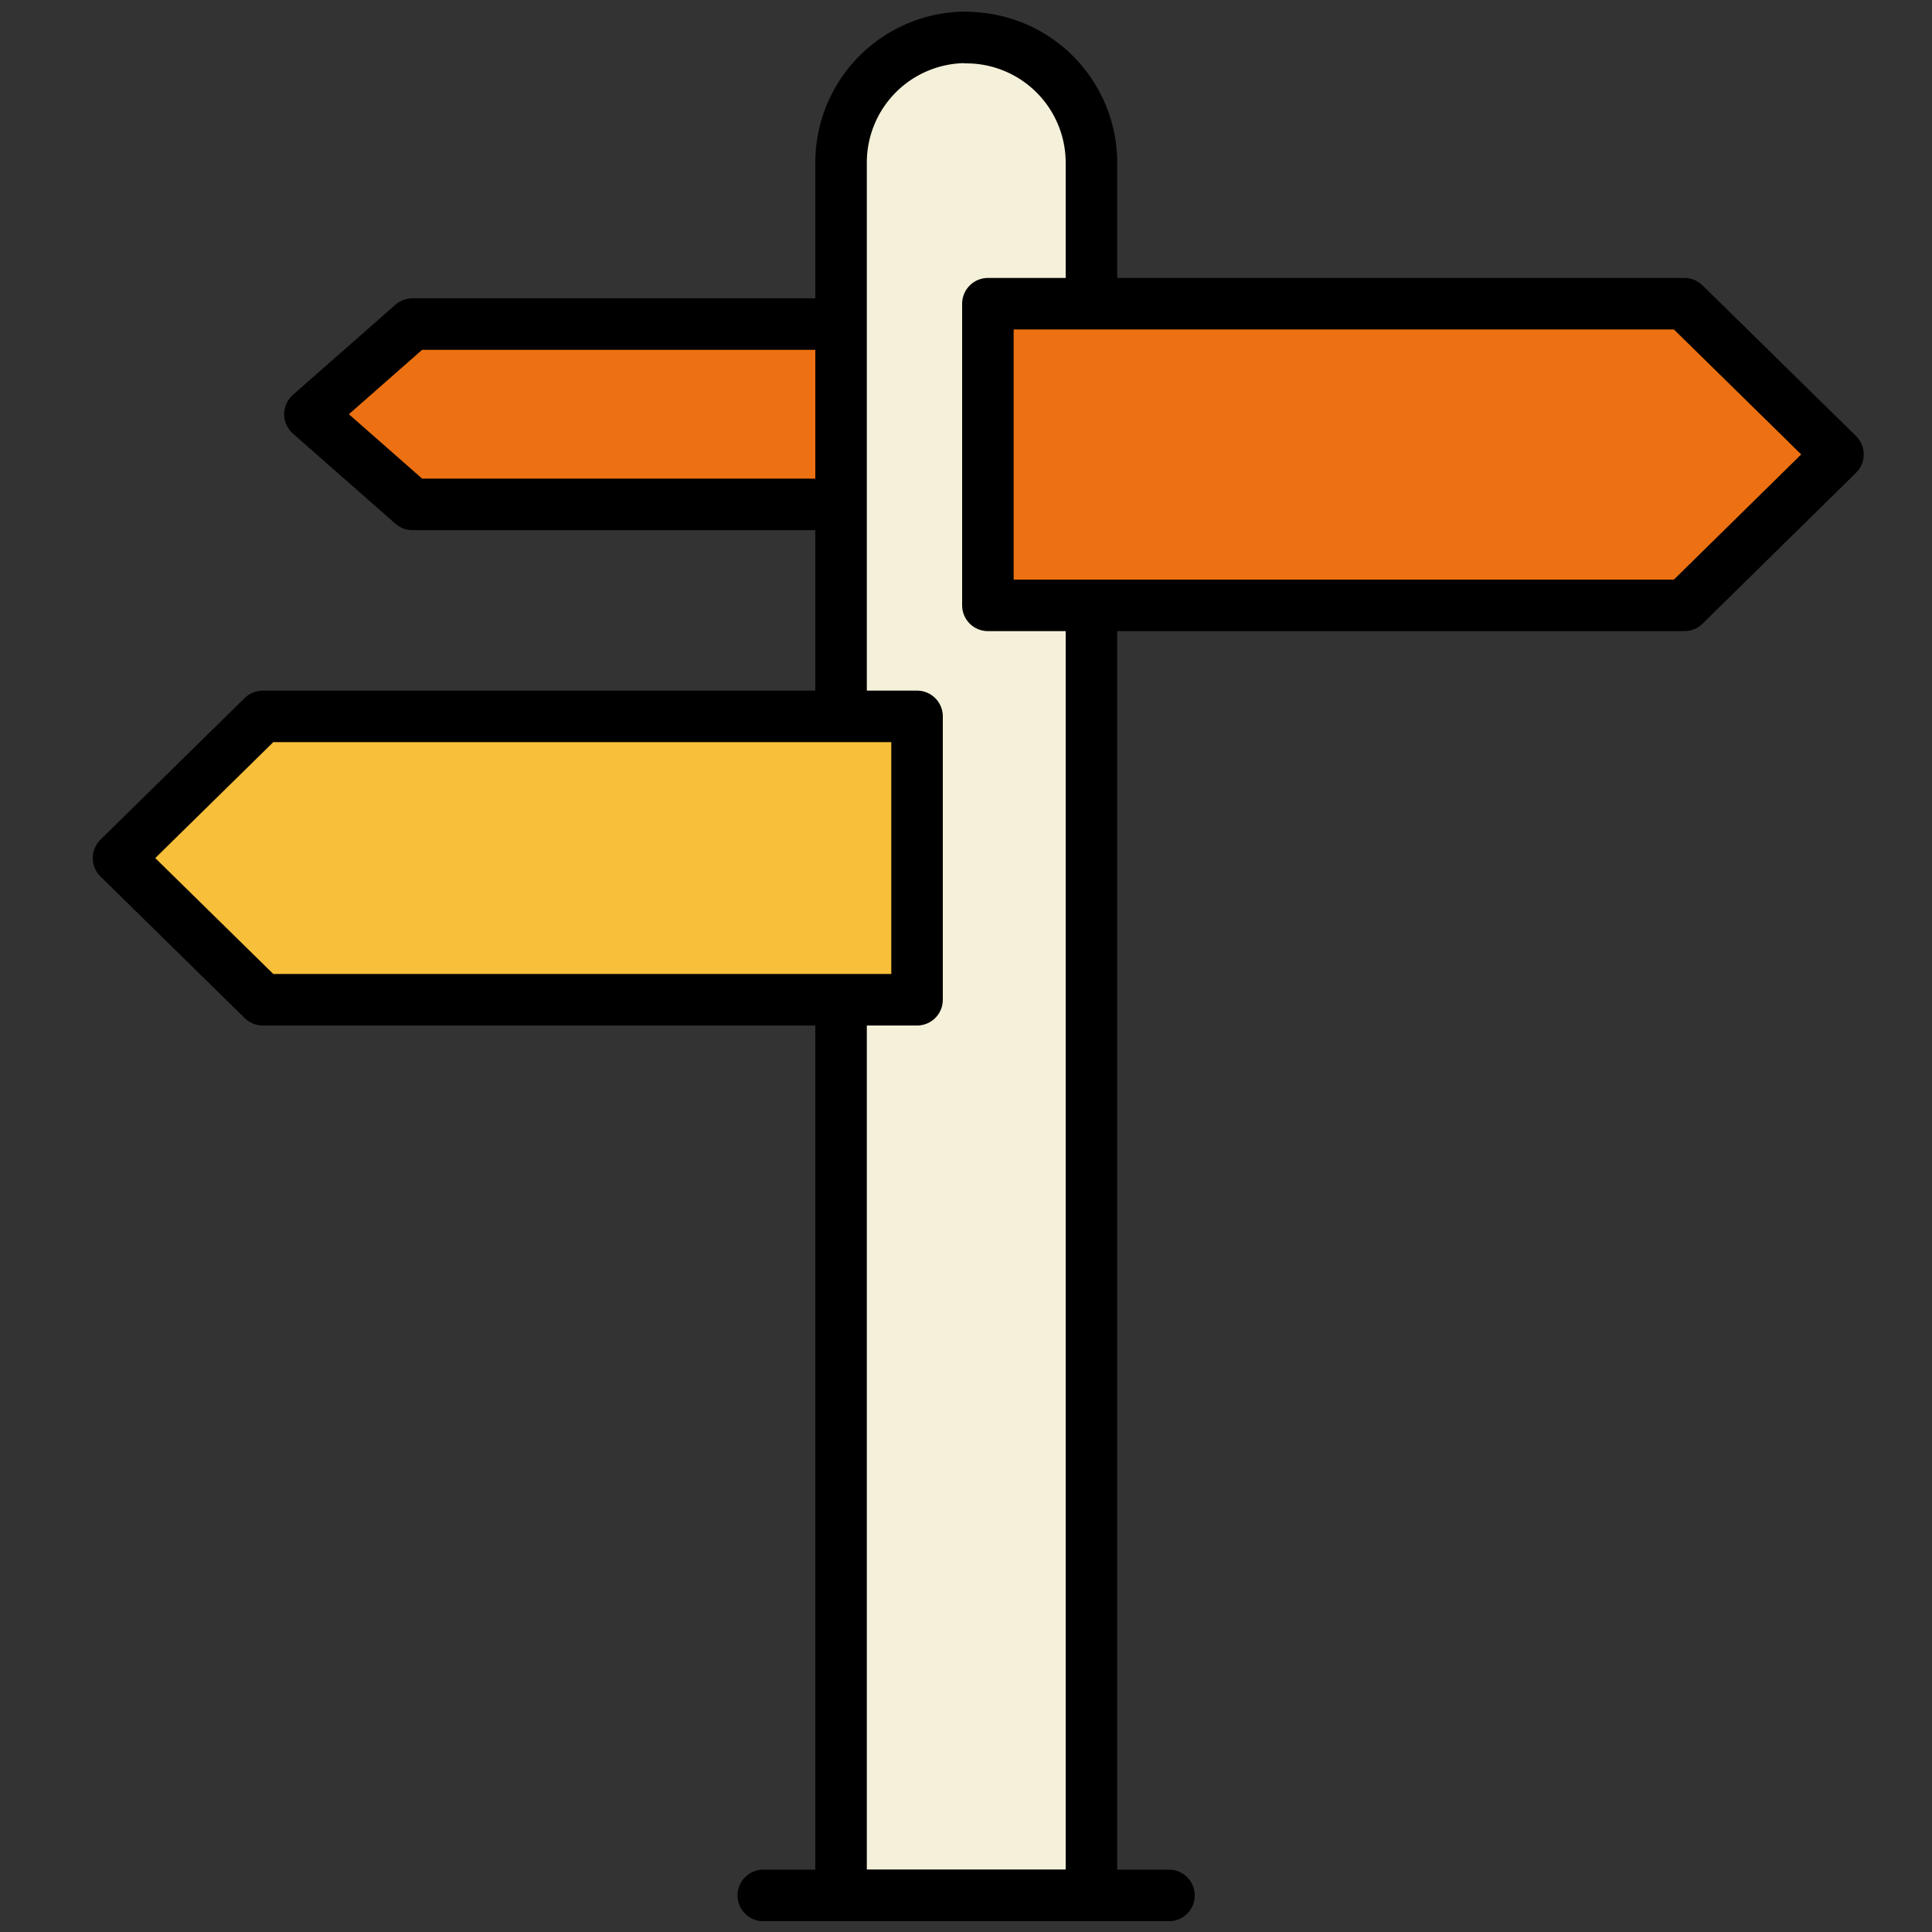 <svg id="Layer_1" data-name="Layer 1" xmlns="http://www.w3.org/2000/svg" viewBox="0 0 75 75"><rect x="0" y="0" width="75" height="75" fill="#333333" stroke="none"/><defs><style>.cls-1{fill:none;}.cls-2{fill:#ed7112;}.cls-2,.cls-3,.cls-4{stroke:#000;stroke-linejoin:round;stroke-width:2px;}.cls-2,.cls-3{stroke-linecap:round;}.cls-3{fill:#f5f0d9;}.cls-4{fill:#f8bf3a;}</style></defs><rect class="cls-1" x="0.01" y="-0.02" width="75" height="75"/><polygon class="cls-2" points="34.03 19.58 34.03 12.58 31.37 12.58 16.01 12.58 12.03 16.08 16.01 19.58 34.03 19.58"/><path class="cls-3" d="M37.51,1.46h0a4.86,4.86,0,0,1,4.86,4.86V73.58a0,0,0,0,1,0,0H32.65a0,0,0,0,1,0,0V6.31a4.86,4.86,0,0,1,4.86-4.86Z"/><line class="cls-3" x1="29.63" y1="73.58" x2="45.38" y2="73.58"/><polygon class="cls-2" points="38.35 11.79 38.35 23.5 42.35 23.5 65.39 23.5 71.35 17.64 65.39 11.79 38.35 11.79"/><polygon class="cls-4" points="35.6 38.81 35.6 27.81 31.85 27.81 10.2 27.81 4.6 33.31 10.2 38.81 35.6 38.81"/></svg>